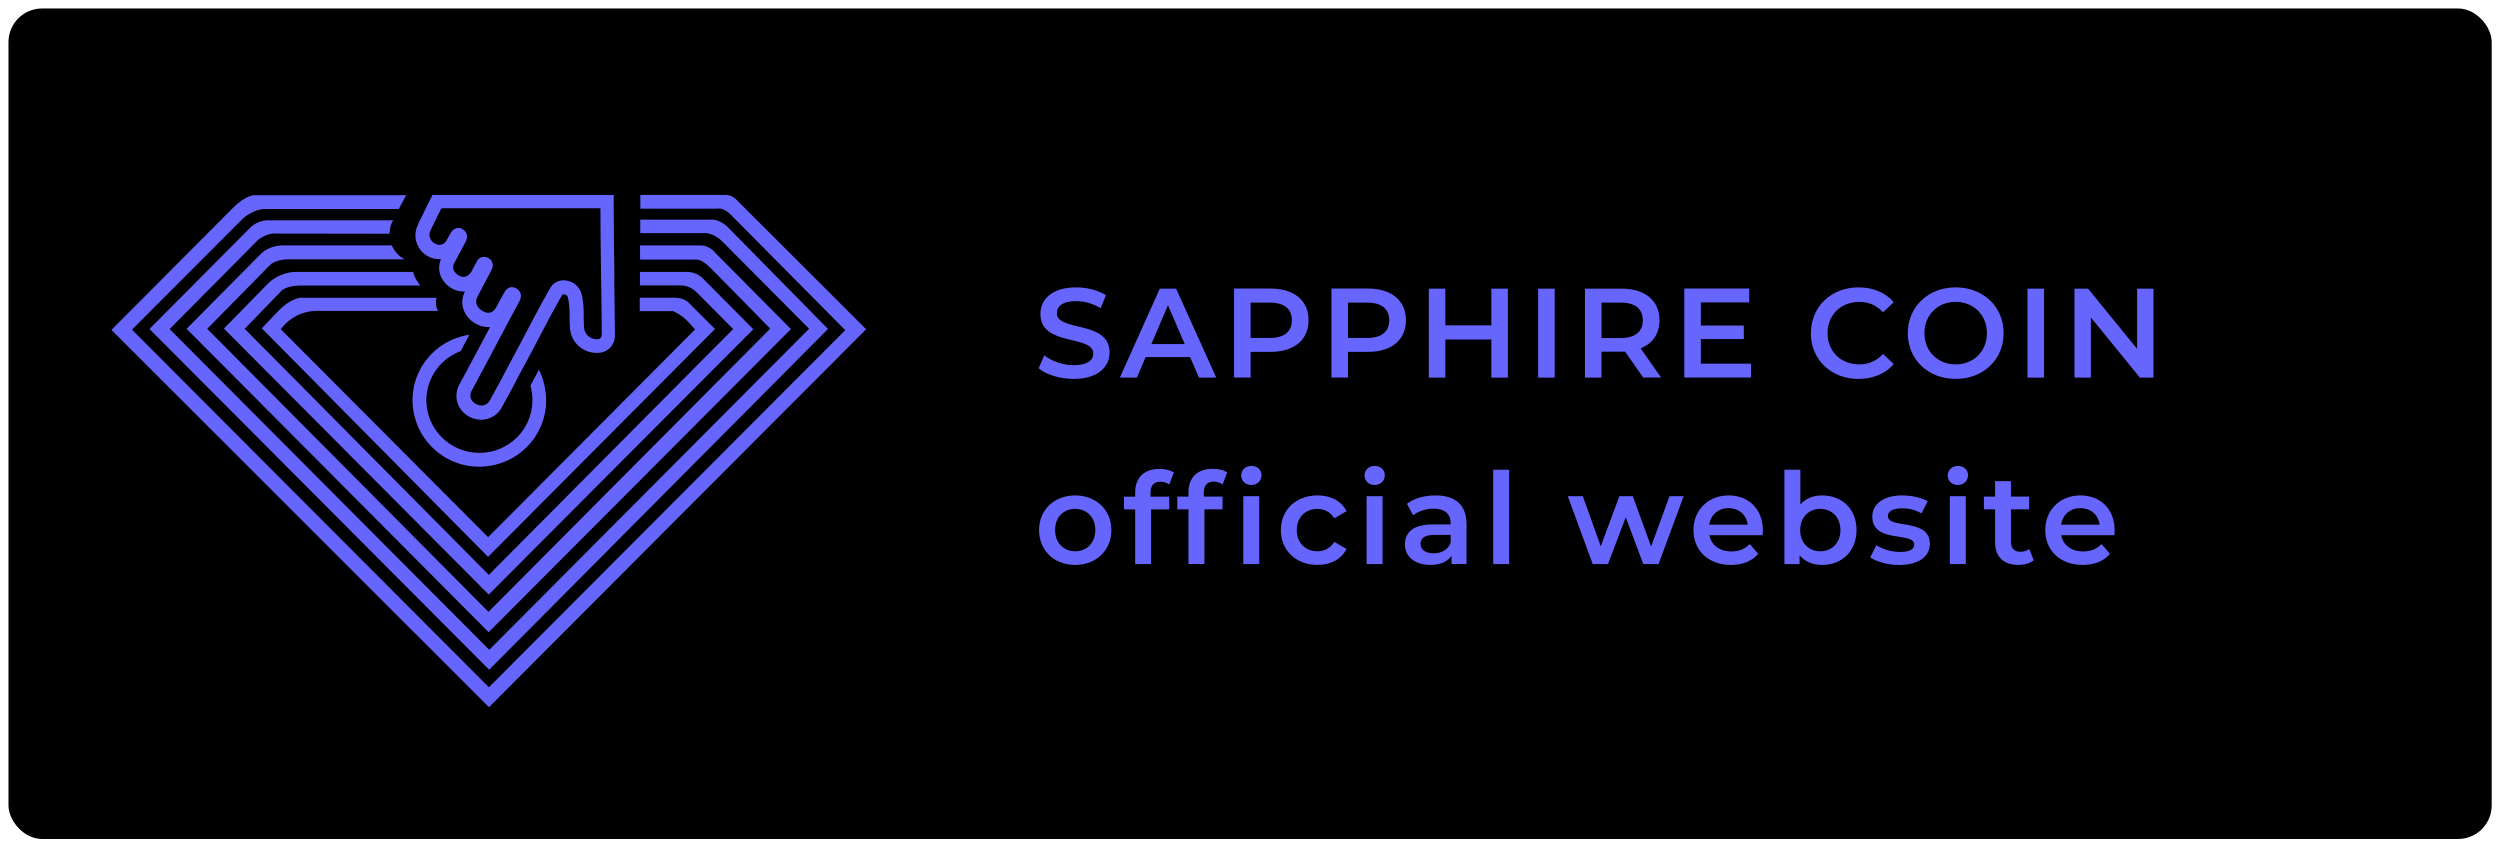 <?xml version="1.0" encoding="UTF-8"?><svg id="uuid-a440c502-fa59-49e3-b7f1-850426a58fb9" xmlns="http://www.w3.org/2000/svg" viewBox="0 0 295 100"><rect x="1" y="1" width="293.02" height="98" rx="3.97" ry="3.97" style="stroke-width:0px;"/><path id="uuid-e19c5d31-c181-4990-917b-a45ec03ccb46" d="M72.5,32.72c-.03-2.72-.08-5.54-.08-8.09v-1.62h-21.39l-.45.89c-.08.18-.29.57-.47.97-.13.29-.29.57-.34.7-.24.44-.42.86-.58,1.25-.53,1.46.24,3.08,1.71,3.6.29.1.6.16.95.16h.18c-.39.91-.24,1.96.42,2.72.53.68,1.34,1.07,2.21,1.1h.21l-.03.05c-.68,1.36-.13,2.95,1.31,3.76.45.26.95.39,1.47.39h.21l-.24.44c-1.1,2.09-2.23,4.18-3.36,6.29-.55.94-.5,2.14.18,3.03.55.73,1.45,1.17,2.37,1.17,1,0,1.94-.55,2.42-1.44.76-1.38,1.52-2.77,2.1-3.92.37-.7.71-1.33.97-1.8.63-1.2,1.21-2.25,1.71-3.24.81-1.57,1.55-2.92,2.29-4.23.11-.18.18-.18.21-.18h.08c.24.03.45.21.47.47.11.52.16,1.04.18,1.57v.42c0,.5,0,1.04.05,1.59.13,1.57,1.39,2.79,3,2.87h.18c.55.03,1.1-.18,1.52-.57.42-.42.63-.99.6-1.59-.03-2.17-.05-4.52-.08-6.76ZM70.37,40.03c-.79-.03-1.42-.63-1.45-1.41-.05-.63-.05-1.25-.05-1.91s-.08-1.25-.21-1.88c-.18-.89-.89-1.57-1.79-1.72-.81-.16-1.63.23-2,.97-1.24,2.14-2.34,4.36-4.02,7.49-.68,1.25-1.84,3.5-3.05,5.69-.47.86-1.58.68-2.05.08-.32-.37-.32-.91-.05-1.31,1.52-2.82,3.02-5.67,4.52-8.49.37-.68.71-1.33,1.08-2.01.32-.6.18-1.17-.37-1.49-.55-.31-1.08-.16-1.42.47-.34.6-.66,1.23-1,1.83s-.95.73-1.55.37c-.68-.39-.95-1.02-.66-1.62.55-1.1,1.16-2.17,1.71-3.26.29-.5.11-1.12-.39-1.38-.13-.08-.29-.13-.45-.13-.37-.03-.71.16-.87.47-.24.42-.45.86-.68,1.28-.45.76-1.29.81-1.89.1-.29-.31-.34-.76-.13-1.12.45-.84.89-1.67,1.34-2.51.32-.6.18-1.17-.34-1.49s-1.1-.13-1.45.5c-.16.26-.29.55-.45.81-.24.47-.81.68-1.31.42-.03,0-.05-.03-.05-.03-.53-.26-.79-.86-.6-1.41.16-.39.34-.76.53-1.12.16-.31.66-1.33.81-1.64h18.77c0,4.73.13,10.13.16,14.86-.05.5-.24.6-.63.6h0Z" style="fill:#66f; stroke-width:0px;"/><path id="uuid-ff1c0101-3266-47ec-ab63-a282bb3301f5" d="M63.59,43.63l-1,1.88c.16.55.24,1.15.24,1.72,0,3.42-2.81,6.21-6.26,6.21s-6.26-2.79-6.26-6.21c0-2.58,1.6-4.88,4.05-5.8l1.03-1.93c-4.31.65-7.28,4.62-6.62,8.9.66,4.28,4.65,7.23,8.96,6.58,4.31-.65,7.28-4.62,6.62-8.9-.11-.86-.37-1.7-.76-2.45h0Z" style="fill:#66f; stroke-width:0px;"/><path d="M47.92,23.03h-17.83s-1-.1-2.64,1.54l-14.3,14.36,44.55,44.52,44.5-44.6-15.33-15.31s-.52-.58-1.31-.54h-10v1.62h9.17s.59-.19,1.54.75l13.47,13.59-42.05,42.14L15.57,38.9l12.96-12.98s1.03-1.11,2.61-1.26h15.92l.87-1.64Z" style="fill:#66f; stroke-width:0px;"/><path d="M46.4,26h-14.85s-1.12-.04-2.05.89l-11.86,11.93,40.08,40.21,39.98-40.21-11.85-12.05s-.86-.85-1.81-.85h-8.49v1.59h7.87s.96.12,1.81.98l10.24,10.3-37.74,37.89L20.01,38.83l10.49-10.57s.91-.69,1.81-.7l13.66.02s-.03-.9.42-1.57Z" style="fill:#66f; stroke-width:0px;"/><path d="M46.21,28.96h-12.83s-1.53-.06-2.59.99l-8.77,8.85,35.64,35.8,35.67-35.77-8.96-9.03s-.62-.83-1.68-.84h-7.16v1.67h6.63s.56-.12,1.66.96l7.07,7.19-33.25,33.42L24.45,38.8l7.48-7.6s.56-.52,1.92-.6h13.92s-.99-.4-1.55-1.64Z" style="fill:#66f; stroke-width:0px;"/><path d="M48.76,32.09h-13.96s-1.9-.02-3.3,1.5l-5.08,5.18,31.25,31.39,31.22-31.31-5.95-5.99s-.74-.8-1.91-.77h-5.52v1.59h4.93s.96,0,1.77.81l4.3,4.34-28.83,29.01-28.81-29.04,4.24-4.38s.44-.69,2.26-.73h14.21s-.8-1.05-.81-1.61Z" style="fill:#66f; stroke-width:0px;"/><path d="M51.5,35.14h-15.67s-1.22-.27-3.02,1.59l-1.92,2.01,26.7,26.97,26.78-26.89-2.96-2.95s-.52-.76-1.88-.74h-4.04v1.58h3.93s1.02.42,1.81,1.29l.79.87-24.42,24.52-24.47-24.54s1.46-2.19,4.28-2.16h14.28s-.43-.73-.18-1.55Z" style="fill:#66f; stroke-width:0px;"/><path d="M122.56,43.45l.67-1.52c.84.68,2.17,1.16,3.46,1.16,1.63,0,2.32-.58,2.32-1.37,0-2.26-6.24-.78-6.24-4.68,0-1.69,1.35-3.13,4.23-3.13,1.26,0,2.58.33,3.5.93l-.62,1.52c-.94-.56-1.98-.83-2.89-.83-1.62,0-2.28.63-2.28,1.43,0,2.23,6.22.78,6.22,4.63,0,1.68-1.36,3.12-4.24,3.12-1.63,0-3.27-.51-4.14-1.26Z" style="fill:#66f; stroke-width:0px;"/><path d="M140.44,42.13h-5.25l-1.04,2.43h-2.01l4.72-10.5h1.92l4.74,10.5h-2.04l-1.05-2.43ZM139.8,40.6l-1.98-4.59-1.96,4.59h3.94Z" style="fill:#66f; stroke-width:0px;"/><path d="M154.41,37.79c0,2.31-1.71,3.73-4.47,3.73h-2.37v3.03h-1.95v-10.5h4.32c2.76,0,4.47,1.41,4.47,3.73ZM152.44,37.79c0-1.32-.88-2.08-2.59-2.08h-2.28v4.17h2.28c1.71,0,2.59-.77,2.59-2.08Z" style="fill:#66f; stroke-width:0px;"/><path d="M165.9,37.79c0,2.31-1.71,3.73-4.47,3.73h-2.37v3.03h-1.95v-10.5h4.32c2.76,0,4.47,1.41,4.47,3.73ZM163.93,37.79c0-1.32-.88-2.08-2.59-2.08h-2.28v4.17h2.28c1.71,0,2.59-.77,2.59-2.08Z" style="fill:#66f; stroke-width:0px;"/><path d="M177.93,34.06v10.5h-1.95v-4.5h-5.43v4.5h-1.95v-10.5h1.95v4.33h5.43v-4.33h1.95Z" style="fill:#66f; stroke-width:0px;"/><path d="M181.5,34.06h1.95v10.5h-1.95v-10.5Z" style="fill:#66f; stroke-width:0px;"/><path d="M193.9,44.56l-2.14-3.07c-.13.01-.27.01-.41.01h-2.37v3.06h-1.95v-10.5h4.32c2.76,0,4.47,1.41,4.47,3.73,0,1.59-.81,2.76-2.23,3.31l2.42,3.45h-2.1ZM191.26,35.71h-2.28v4.18h2.28c1.71,0,2.59-.78,2.59-2.1s-.88-2.08-2.59-2.08Z" style="fill:#66f; stroke-width:0px;"/><path d="M206.62,42.92v1.63h-7.87v-10.5h7.66v1.63h-5.71v2.73h5.07v1.6h-5.07v2.9h5.92Z" style="fill:#66f; stroke-width:0px;"/><path d="M213.69,39.31c0-3.13,2.4-5.4,5.62-5.4,1.71,0,3.18.61,4.15,1.75l-1.26,1.19c-.76-.83-1.71-1.23-2.8-1.23-2.17,0-3.75,1.53-3.75,3.69s1.58,3.69,3.75,3.69c1.09,0,2.04-.4,2.8-1.24l1.26,1.2c-.97,1.14-2.44,1.75-4.17,1.75-3.21,0-5.61-2.26-5.61-5.4Z" style="fill:#66f; stroke-width:0px;"/><path d="M225.12,39.31c0-3.1,2.4-5.4,5.65-5.4s5.66,2.28,5.66,5.4-2.4,5.4-5.66,5.4-5.65-2.29-5.65-5.4ZM234.46,39.31c0-2.14-1.58-3.69-3.69-3.69s-3.69,1.54-3.69,3.69,1.58,3.69,3.69,3.69,3.69-1.54,3.69-3.69Z" style="fill:#66f; stroke-width:0px;"/><path d="M239.25,34.06h1.95v10.5h-1.95v-10.5Z" style="fill:#66f; stroke-width:0px;"/><path d="M254.11,34.06v10.5h-1.6l-5.79-7.11v7.11h-1.93v-10.5h1.6l5.79,7.11v-7.11h1.93Z" style="fill:#66f; stroke-width:0px;"/><path d="M122.61,62.55c0-2.4,1.8-4.09,4.26-4.09s4.27,1.7,4.27,4.09-1.79,4.11-4.27,4.11-4.26-1.71-4.26-4.11ZM129.25,62.55c0-1.53-1.02-2.5-2.38-2.5s-2.37.97-2.37,2.5,1.02,2.5,2.37,2.5,2.38-.97,2.38-2.5Z" style="fill:#66f; stroke-width:0px;"/><path d="M135.76,58.13v.48h2.21v1.5h-2.14v6.45h-1.88v-6.45h-1.32v-1.5h1.32v-.51c0-1.68,1-2.77,2.86-2.77.65,0,1.28.13,1.7.43l-.53,1.41c-.29-.2-.64-.33-1.04-.33-.78,0-1.18.44-1.18,1.29Z" style="fill:#66f; stroke-width:0px;"/><path d="M143.1,55.32c.65,0,1.28.13,1.7.43l-.53,1.41c-.29-.2-.64-.33-1.04-.33-.78,0-1.18.44-1.18,1.29v.48h2.21v1.5h-2.14v6.45h-1.88v-6.45h-1.32v-1.5h1.32v-.51c0-1.68,1-2.77,2.86-2.77ZM146.46,56.1c0-.63.51-1.12,1.2-1.12s1.2.46,1.2,1.08c0,.66-.5,1.17-1.2,1.17s-1.2-.49-1.2-1.12ZM146.71,58.55h1.88v8.01h-1.88v-8.01Z" style="fill:#66f; stroke-width:0px;"/><path d="M151.14,62.55c0-2.4,1.8-4.09,4.33-4.09,1.56,0,2.8.64,3.42,1.86l-1.44.84c-.48-.77-1.2-1.11-2-1.11-1.38,0-2.43.96-2.43,2.5s1.05,2.5,2.43,2.5c.79,0,1.51-.34,2-1.11l1.44.84c-.61,1.2-1.86,1.88-3.42,1.88-2.54,0-4.33-1.71-4.33-4.11Z" style="fill:#66f; stroke-width:0px;"/><path d="M161.01,56.1c0-.63.51-1.12,1.2-1.12s1.2.46,1.2,1.08c0,.66-.5,1.17-1.2,1.17s-1.2-.49-1.2-1.12ZM161.26,58.55h1.88v8.01h-1.88v-8.01Z" style="fill:#66f; stroke-width:0px;"/><path d="M173.05,61.86v4.69h-1.77v-.97c-.45.69-1.32,1.08-2.52,1.08-1.83,0-2.98-1.01-2.98-2.4s.9-2.38,3.33-2.38h2.07v-.12c0-1.09-.66-1.74-2-1.74-.9,0-1.83.3-2.43.79l-.73-1.36c.85-.66,2.1-.99,3.39-.99,2.31,0,3.64,1.09,3.64,3.41ZM171.18,64.05v-.93h-1.93c-1.28,0-1.62.48-1.62,1.06,0,.67.57,1.11,1.53,1.11s1.71-.42,2.02-1.25Z" style="fill:#66f; stroke-width:0px;"/><path d="M176.2,55.43h1.88v11.13h-1.88v-11.13Z" style="fill:#66f; stroke-width:0px;"/><path d="M198.67,58.55l-2.96,8.01h-1.8l-2.07-5.52-2.1,5.52h-1.8l-2.94-8.01h1.77l2.12,5.91,2.2-5.91h1.58l2.16,5.94,2.17-5.94h1.67Z" style="fill:#66f; stroke-width:0px;"/><path d="M207.99,63.15h-6.28c.22,1.17,1.2,1.92,2.59,1.92.9,0,1.6-.28,2.17-.87l1,1.15c-.72.86-1.84,1.31-3.22,1.31-2.69,0-4.42-1.73-4.42-4.11s1.75-4.09,4.14-4.09,4.05,1.63,4.05,4.14c0,.15-.01.38-.03.55ZM201.69,61.91h4.54c-.15-1.16-1.04-1.95-2.26-1.95s-2.1.78-2.28,1.95Z" style="fill:#66f; stroke-width:0px;"/><path d="M219.07,62.55c0,2.49-1.72,4.11-4.06,4.11-1.09,0-2.03-.38-2.66-1.14v1.04h-1.79v-11.13h1.88v4.09c.65-.72,1.54-1.06,2.57-1.06,2.34,0,4.06,1.6,4.06,4.09ZM217.17,62.55c0-1.53-1.02-2.5-2.37-2.5s-2.38.97-2.38,2.5,1.03,2.5,2.38,2.5,2.37-.97,2.37-2.5Z" style="fill:#66f; stroke-width:0px;"/><path d="M220.69,65.76l.72-1.42c.71.46,1.79.79,2.79.79,1.18,0,1.68-.33,1.68-.88,0-1.53-4.95-.09-4.95-3.29,0-1.51,1.37-2.5,3.53-2.5,1.06,0,2.28.25,3,.69l-.72,1.43c-.76-.45-1.53-.6-2.29-.6-1.14,0-1.68.38-1.68.9,0,1.62,4.95.18,4.95,3.31,0,1.5-1.38,2.48-3.63,2.48-1.33,0-2.67-.39-3.39-.9Z" style="fill:#66f; stroke-width:0px;"/><path d="M229.83,56.1c0-.63.51-1.12,1.2-1.12s1.2.46,1.2,1.08c0,.66-.5,1.17-1.2,1.17s-1.2-.49-1.2-1.12ZM230.08,58.55h1.88v8.01h-1.88v-8.01Z" style="fill:#66f; stroke-width:0px;"/><path d="M239.98,66.12c-.45.36-1.12.54-1.8.54-1.75,0-2.76-.93-2.76-2.7v-3.86h-1.32v-1.5h1.32v-1.83h1.87v1.83h2.15v1.5h-2.15v3.81c0,.78.39,1.2,1.11,1.2.39,0,.76-.1,1.05-.33l.53,1.33Z" style="fill:#66f; stroke-width:0px;"/><path d="M249.5,63.15h-6.28c.22,1.17,1.2,1.92,2.59,1.92.9,0,1.6-.28,2.17-.87l1,1.15c-.72.86-1.84,1.31-3.22,1.31-2.69,0-4.42-1.73-4.42-4.11s1.75-4.09,4.14-4.09,4.05,1.63,4.05,4.14c0,.15-.01.38-.03.55ZM243.21,61.91h4.54c-.15-1.16-1.04-1.95-2.26-1.95s-2.1.78-2.28,1.95Z" style="fill:#66f; stroke-width:0px;"/></svg>